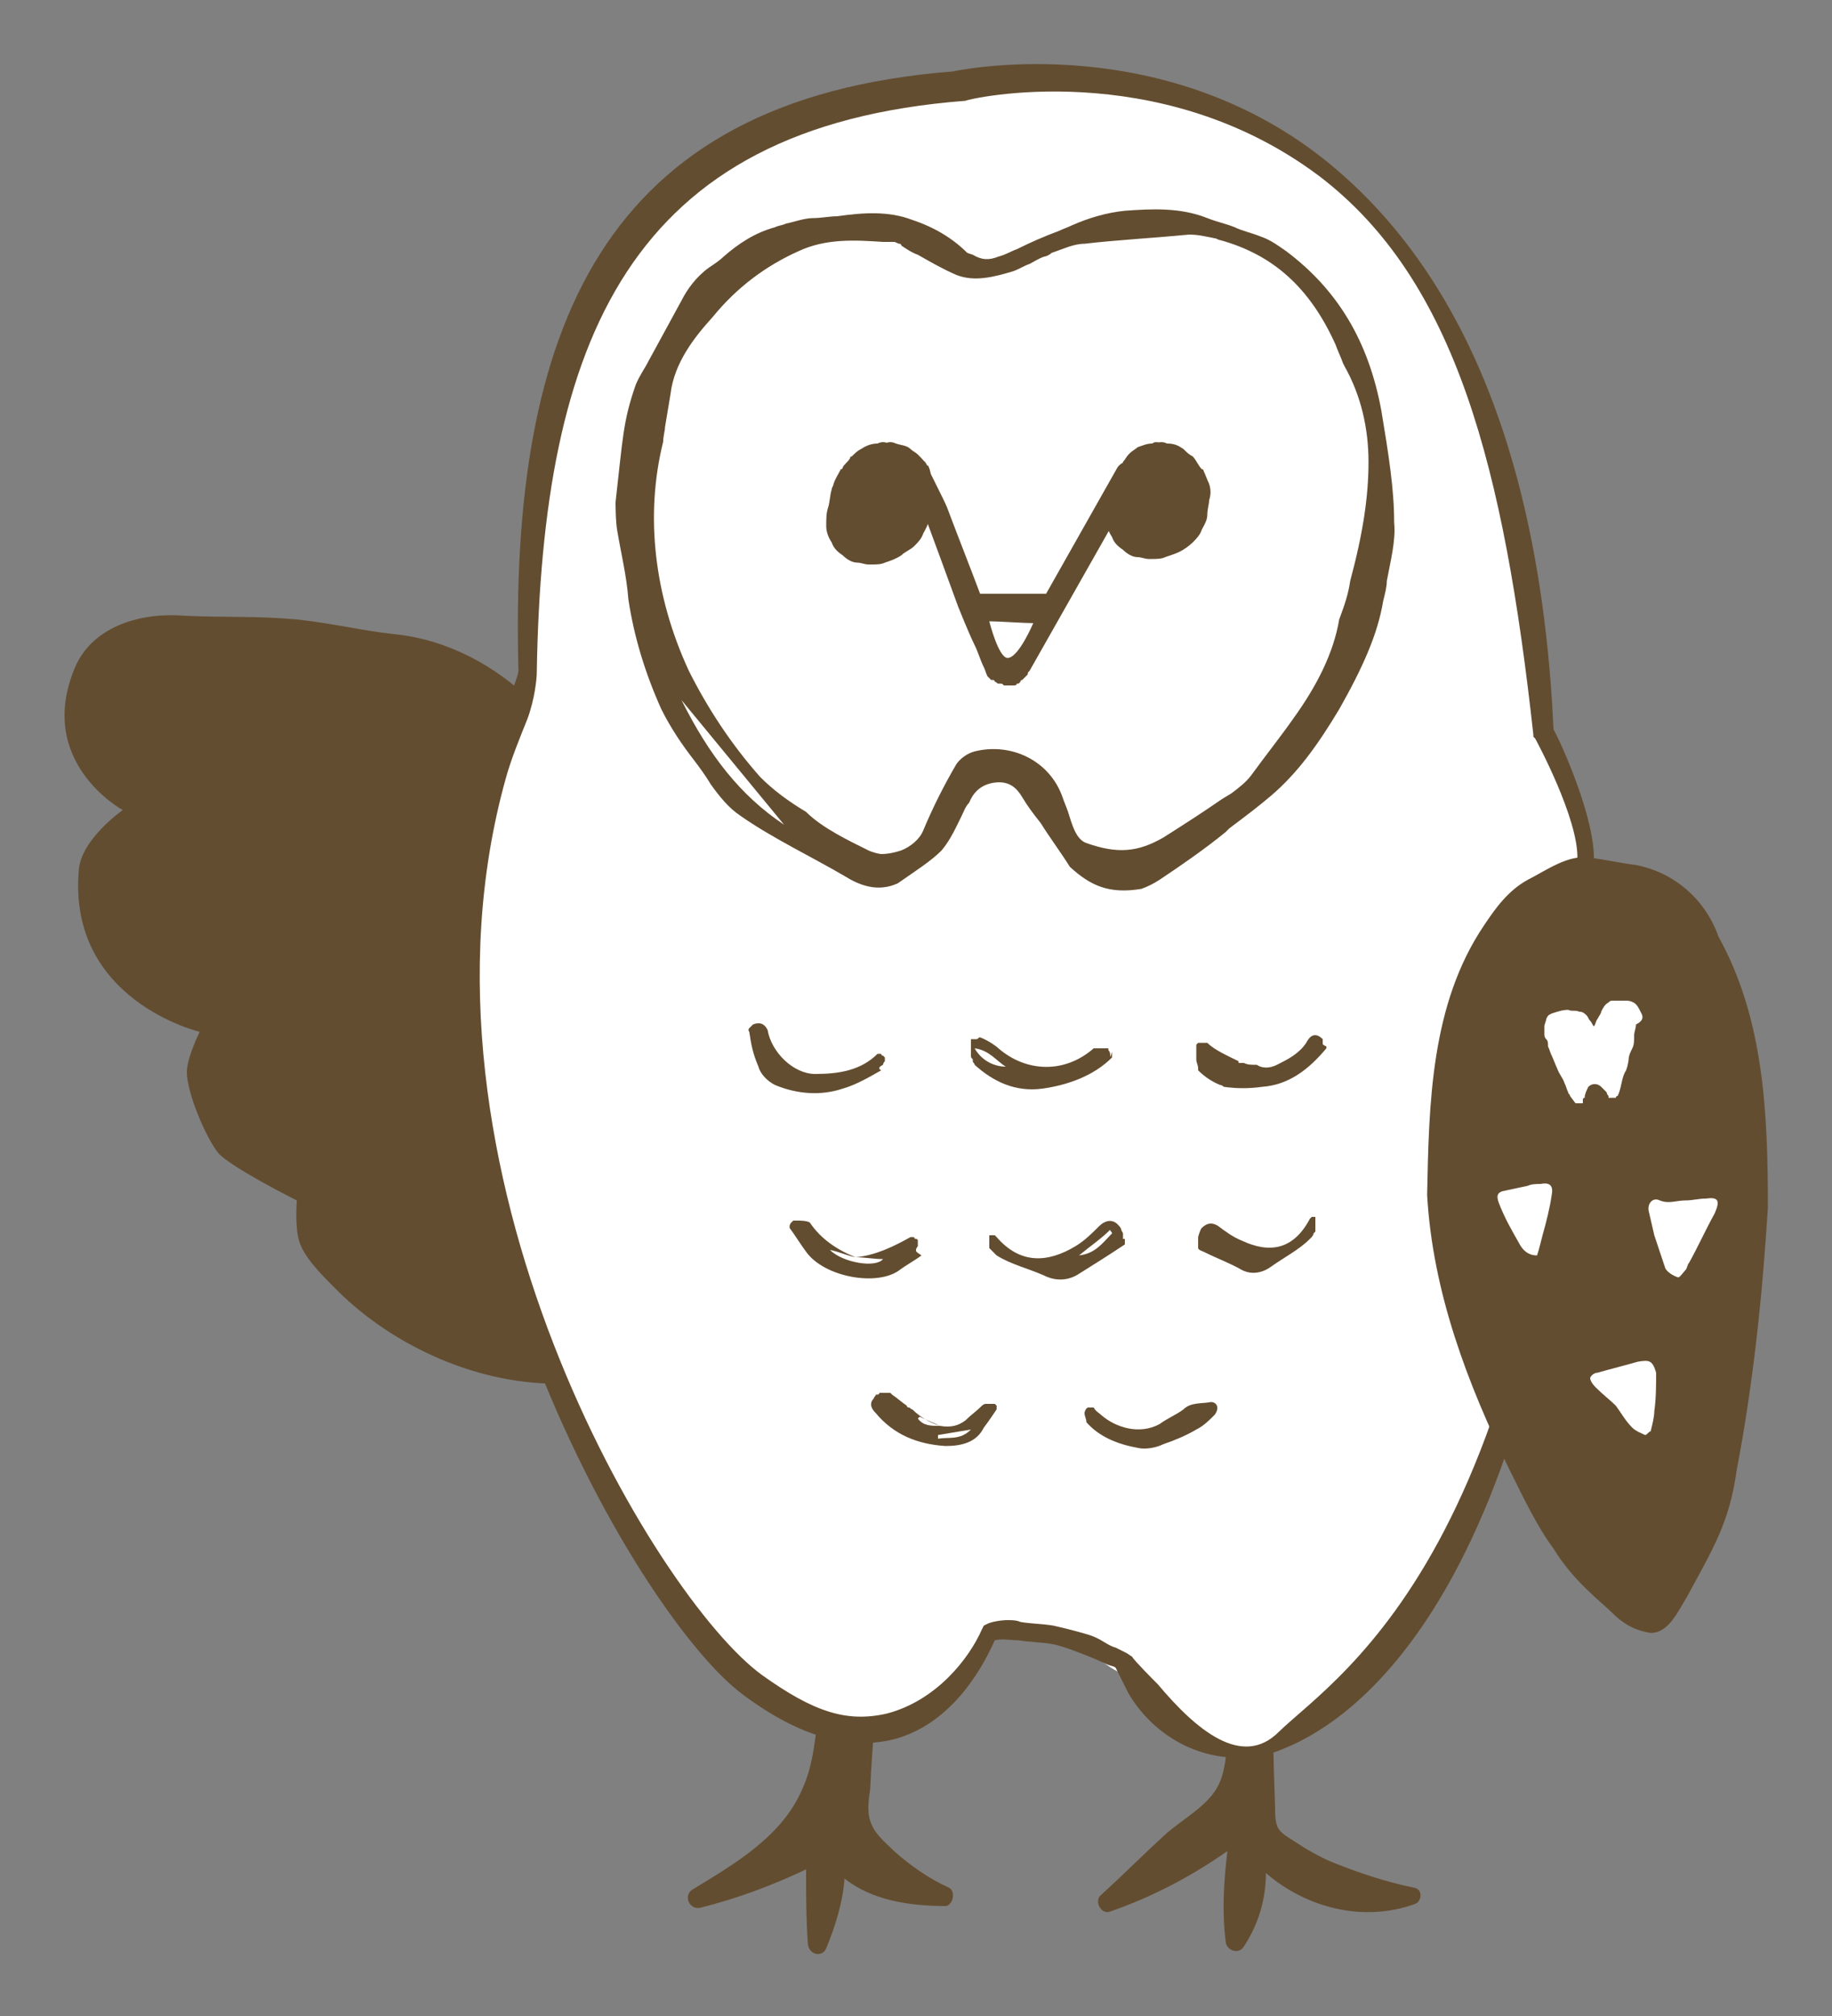 <?xml version="1.0" encoding="utf-8"?>
<!-- Generator: Adobe Illustrator 26.5.0, SVG Export Plug-In . SVG Version: 6.00 Build 0)  -->
<svg version="1.1" id="レイヤー_1" xmlns="http://www.w3.org/2000/svg" xmlns:xlink="http://www.w3.org/1999/xlink" x="0px"
	 y="0px" width="100px" height="110px" viewBox="0 0 100 110" style="enable-background:new 0 0 100 110;" xml:space="preserve">
<rect x="0" y="0" width="100" height="110" fill="#808080" stroke="none"/>
<style type="text/css">
	.st0{fill:#634D30;}
	.st1{fill:#FFFFFF;}
</style>
<g>
	<g>
		<path class="st0" d="M77.2,103c-1.5-0.3-3-0.8-4.5-1.4c-0.7-0.3-1.4-0.7-2-1.1c-0.3-0.2-0.7-0.4-0.9-0.7c-0.2-0.3-0.2-0.8-0.2-1.2
			c-0.1-2.8-0.2-5.5,0.1-8.2c0.1-0.7-0.9-0.7-1-0.1l-0.4,0c0,0,0,0,0,0c0-0.7-1.1-0.7-1.1,0c0,1.3,0,2.5-0.1,3.7
			c-0.1,0.7-0.2,1.3-0.2,2c-0.1,0.6-0.2,1.1-0.5,1.6c-0.6,1-1.9,1.7-2.8,2.5c-1.2,1.1-2.3,2.2-3.5,3.3c-0.4,0.3,0,1.1,0.5,0.9
			c2.3-0.8,4.4-1.9,6.4-3.3c-0.2,1.6-0.3,3.3-0.1,4.9c0,0.5,0.7,0.8,1,0.3c0.8-1.2,1.2-2.6,1.2-4c2.2,1.9,5.3,2.7,8.1,1.7
			C77.6,103.8,77.7,103.1,77.2,103z"/>
		<path class="st0" d="M51.8,103c-1.1-0.5-2.1-1.2-3-2c-0.4-0.4-1-0.9-1.2-1.4c-0.3-0.6-0.2-1.3-0.1-2c0.1-2.2,0.3-4.3,0.5-6.5
			c0.1-0.6-0.7-0.7-0.9-0.3l-1.1-0.7c0-0.1,0-0.2,0-0.3c0-0.7-1-0.7-1.1,0c-0.1,1.2-0.1,2.4-0.2,3.5c-0.2,1.5-0.3,3-0.9,4.3
			c-1.1,2.6-3.7,4.1-6,5.5c-0.5,0.3-0.2,1.1,0.4,1c2-0.5,3.9-1.2,5.8-2.1c0,1.4,0,2.7,0.1,4.1c0.1,0.6,0.8,0.7,1,0.2
			c0.5-1.2,0.9-2.5,1-3.8c1.5,1.2,3.6,1.5,5.5,1.5C52,104,52.2,103.2,51.8,103z"/>
	</g>
	<g>
		<path class="st0" d="M21.5,34.6c-1.8-0.2-3.4-0.6-5.3-0.8c-2.2-0.2-3.8-0.1-6.1-0.2c-2.3-0.2-5,0.5-6,2.8
			c-2.2,5.2,2.6,7.8,2.6,7.8s-2.3,1.6-2.4,3.3c-0.6,7.1,6.6,8.8,6.6,8.8s-0.7,1.4-0.7,2.2c0,1.1,1,3.5,1.7,4.4
			c0.7,0.8,4.3,2.6,4.3,2.6s-0.1,1.4,0.1,2.1c0.2,0.9,1.2,1.9,1.9,2.6c2.9,3,7.5,5.3,12.2,5.3c1.4,0-10.9-21-1.9-37.7
			C28.5,37.8,25.7,35,21.5,34.6z"/>
	</g>
	<g>
		<g>
			<path class="st1" d="M84.1,40.1C82.2-2.7,52,4.3,52,4.3C32.7,5.9,29.1,19.1,28.8,36.7c0,0.5-1.4,3.2-1.9,5.2
				c-6,21.5,8.4,46.1,14,50.3c7.9,5.8,11.7,0,13-3.1c0.6-0.2,1.2-0.2,1.8-0.1c0.6,0.1,1.2,0.1,1.8,0.2c0.8,0.1,1.4,0.4,2,0.9
				c0.5,0.4,0.9,0.8,1.5,1.1c0.2,0.1,0.4,0.2,0.6,0.3c0.1,0.3,0.3,0.5,0.4,0.8c1.6,2.7,4.9,4,7.8,2.8c6.3-2.6,15.8-13.4,16.6-48
				C86.6,44.6,84.1,40.1,84.1,40.1z"/>
			<path class="st0" d="M67.5,95.9c-2.3,0-4.6-1.3-5.9-3.5c-0.1-0.2-0.6-1.2-0.7-1.4c-0.1-0.1-0.3-0.1-0.5-0.2c-0.4-0.2-2.3-1-3-1.1
				c-0.6-0.1-1.2-0.1-1.8-0.2c-0.4,0-0.9-0.1-1.3,0c-0.8,1.8-2.5,4.6-5.5,5.4c-2.4,0.6-5.1-0.1-8.2-2.4
				c-5.9-4.3-20.3-29.2-14.2-50.8c0.3-1.1,0.8-2.4,1.3-3.4c0.3-0.7,0.6-1.5,0.6-1.7C27.8,18,32.8,5.4,52,3.9c0,0,10.8-2.4,19.9,4.5
				c7.7,5.9,12.2,16.3,12.9,31.4c0.4,0.7,2.3,4.9,2.2,7.2l0,0c-0.9,37.9-12.2,46.5-16.9,48.4C69.2,95.8,68.4,95.9,67.5,95.9z
				 M55,88.4c0.2,0,0.5,0,0.7,0.1c0.6,0.1,1.2,0.1,1.8,0.2c0.9,0.2,2,0.5,2.2,0.6c0.5,0.2,0.8,0.5,1.2,0.6c0.2,0.1,0.4,0.2,0.6,0.3
				l0.3,0.2c0.1,0.2,1.2,1.3,1.4,1.5c2.1,2.5,4.6,4.6,6.6,2.6c3.3-3.2,15.4-10.3,16.3-47.6c0.1-2.2-2.3-6.6-2.3-6.6l-0.1-0.1l0-0.1
				C82.1,25.6,79.5,15.3,72,9.6C63.2,3,52.8,5.4,52.7,5.5C34.3,6.9,29.6,18.6,29.3,36.7c0,0.3-0.1,1.4-0.5,2.5
				c-0.4,1-0.9,2.2-1.2,3.3c-5.9,21.2,8.2,44.7,14,48.9c2.8,2,4.6,2.6,6.8,2.1c2.7-0.7,4.5-3,5.2-4.6l0.1-0.2l0.2-0.1
				C54.1,88.5,54.6,88.4,55,88.4z"/>
		</g>
		<path class="st0" d="M51.4,46.4c0.5-0.6,0.8-1.3,1.1-1.9c0.1-0.2,0.2-0.5,0.4-0.7c0.2-0.5,0.6-1,1.4-1.1c0.8-0.1,1.2,0.3,1.5,0.8
			c0.3,0.5,0.6,0.9,1,1.4c0.5,0.8,1.1,1.6,1.6,2.4c1.1,1,2.1,1.5,3.9,1.2c0.3-0.1,0.7-0.3,1-0.5c1.2-0.8,2.5-1.7,3.6-2.6l0.2-0.2
			c0.8-0.6,1.6-1.2,2.3-1.8c1.4-1.2,2.5-2.7,3.7-4.7c1.3-2.3,2.1-4.1,2.4-5.9c0.1-0.4,0.2-0.8,0.2-1.1c0.2-1.1,0.5-2.2,0.4-3.2
			c0-1.8-0.3-3.7-0.7-6.1c-0.7-3.8-2.4-6.6-5.2-8.7c-0.3-0.2-0.8-0.6-1.4-0.8c-0.5-0.2-1-0.3-1.4-0.5c-0.5-0.2-1-0.3-1.5-0.5
			c-1.5-0.6-3.1-0.5-4.5-0.4c-1,0.1-2,0.4-2.9,0.8c-0.2,0.1-0.5,0.2-0.7,0.3c-0.8,0.3-1.5,0.6-2.3,1c-0.3,0.1-0.6,0.3-1,0.4
			c-0.5,0.2-0.9,0.2-1.4-0.1l-0.3-0.1C52,13,51,12.4,49.8,12c-1.3-0.5-2.7-0.4-4.1-0.2c-0.4,0-0.9,0.1-1.3,0.1c-0.5,0-1,0.2-1.5,0.3
			c-0.2,0.1-0.4,0.1-0.6,0.2c-1.1,0.3-2,0.9-2.8,1.6c-0.2,0.2-0.5,0.4-0.8,0.6c-0.7,0.5-1.2,1.2-1.5,1.8c-0.6,1.1-1.2,2.2-1.8,3.3
			c-0.2,0.4-0.5,0.8-0.7,1.3c-0.7,2-0.7,2.9-1.1,6.4l0,0.1c0,0,0,1,0.1,1.5c0.2,1.2,0.5,2.4,0.6,3.7c0.3,2,0.9,4,1.8,6
			c0.5,1,1.1,1.9,1.8,2.8c0.3,0.4,0.6,0.8,0.9,1.3c0.5,0.7,1,1.3,1.6,1.7c1.7,1.2,4,2.3,5.7,3.3c0.8,0.5,1.8,0.9,2.9,0.4
			C50,47.5,50.8,47,51.4,46.4z M42.8,45c-2.4-1.6-4.1-3.8-5.6-6.8l0,0L42.8,45L42.8,45z M47.4,46.4c-1-0.5-2.5-1.2-3.4-2.1
			c-1-0.6-1.8-1.2-2.5-1.9c-1.6-1.8-2.9-3.8-3.9-5.8c-1.9-4.1-2.4-8.5-1.4-12.5c0-0.3,0.1-0.6,0.1-0.8c0.1-0.6,0.2-1.2,0.3-1.8
			c0.2-1.7,1.3-3.1,2.3-4.2c1.3-1.6,2.9-2.8,4.7-3.6c1.5-0.7,3.1-0.6,4.6-0.5c0.2,0,0.4,0,0.6,0c0.1,0,0.2,0.1,0.3,0.1
			c0,0,0.1,0,0.1,0.1c0.3,0.2,0.6,0.4,0.9,0.5c0.7,0.4,1.4,0.8,2.1,1.1c1,0.4,2.1,0.1,3.1-0.2c0.3-0.1,0.6-0.3,0.9-0.4
			c0.2-0.1,0.5-0.3,0.8-0.4c0.1,0,0.3-0.1,0.4-0.2c0.6-0.2,1.2-0.5,1.8-0.5c1.7-0.2,3.6-0.3,5.7-0.5c0.5,0,0.9,0.1,1.4,0.2
			c0.1,0,0.2,0.1,0.3,0.1c2.9,0.8,4.9,2.6,6.3,5.7c0.1,0.3,0.3,0.7,0.4,1l0.1,0.2c0.9,1.6,1.3,3.4,1.3,5.2c0,1.9-0.3,3.9-1,6.5
			c-0.1,0.7-0.3,1.3-0.6,2.1c-0.3,1.8-1.2,3.6-2.5,5.4c-0.7,1-1.5,2-2.3,3.1c-0.3,0.4-0.7,0.7-1.1,1l-0.5,0.3
			c-1,0.7-2.1,1.4-3.2,2.1c-1.4,0.8-2.5,0.9-4.2,0.3c-0.3-0.1-0.5-0.4-0.6-0.6c-0.2-0.4-0.3-0.8-0.4-1.1c-0.1-0.3-0.2-0.5-0.3-0.8
			c-0.7-2-2.8-3-4.8-2.5c-0.4,0.1-0.8,0.4-1,0.7c-0.7,1.2-1.3,2.4-1.8,3.6c-0.2,0.5-0.7,0.9-1.2,1.1c-0.3,0.1-0.7,0.2-1.1,0.2
			C48,46.6,47.6,46.5,47.4,46.4z"/>
		<g>
			<path class="st0" d="M65.3,26.1c-0.1-0.2-0.1-0.4-0.2-0.6c0,0,0-0.1-0.1-0.1c-0.1-0.2-0.3-0.4-0.5-0.6c-0.1-0.1-0.3-0.2-0.4-0.3
				c-0.2-0.2-0.5-0.2-0.7-0.3c-0.2-0.1-0.4-0.1-0.5,0c-0.3,0-0.5,0.1-0.8,0.2c0,0,0,0,0,0c0,0,0,0,0,0c-0.1,0.1-0.3,0.2-0.4,0.3
				c0,0,0,0-0.1,0.1c0,0,0,0,0,0c-0.1,0.1-0.2,0.3-0.3,0.4c0,0,0,0.1-0.1,0.1c-0.1,0.2-0.2,0.4-0.3,0.6c0,0.1-0.1,0.1-0.1,0.2
				c-0.1,0.3-0.1,0.5-0.2,0.8c-0.1,0.3-0.1,0.5-0.1,0.8c0,0.3,0.1,0.5,0.2,0.8c0.1,0.2,0.3,0.4,0.5,0.6c0.2,0.2,0.4,0.3,0.7,0.4
				c0.2,0,0.4,0.1,0.5,0.1c0.1,0,0.1,0,0.2,0c0.2,0,0.4,0,0.6,0c0.3-0.1,0.5-0.2,0.7-0.3c0.2-0.1,0.4-0.3,0.6-0.4
				c0.2-0.2,0.3-0.4,0.4-0.6c0.1-0.2,0.2-0.4,0.3-0.7c0-0.2,0.1-0.5,0.1-0.7C65.4,26.6,65.4,26.3,65.3,26.1z"/>
			<path class="st0" d="M50.7,25.5c0,0,0-0.1-0.1-0.1c-0.1-0.2-0.3-0.4-0.5-0.6c-0.1-0.1-0.3-0.2-0.4-0.3c-0.2-0.2-0.5-0.2-0.8-0.3
				c-0.2-0.1-0.4-0.1-0.6,0c-0.3,0-0.5,0.1-0.8,0.2c0,0,0,0,0,0c0,0,0,0,0,0c-0.1,0.1-0.3,0.2-0.4,0.3c0,0,0,0-0.1,0.1c0,0,0,0,0,0
				c-0.1,0.1-0.2,0.3-0.4,0.4c0,0,0,0.1-0.1,0.1c-0.1,0.2-0.2,0.5-0.3,0.7c0,0.1-0.1,0.1-0.1,0.2c-0.1,0.3-0.1,0.6-0.2,0.9
				c-0.1,0.3-0.1,0.6-0.1,0.8c0,0.3,0.1,0.5,0.2,0.8c0.1,0.2,0.3,0.4,0.5,0.6c0.2,0.2,0.4,0.3,0.7,0.4c0.2,0,0.4,0.1,0.6,0.1
				c0.1,0,0.1,0,0.2,0c0.2,0,0.4,0,0.6-0.1c0.3-0.1,0.5-0.2,0.8-0.3c0.2-0.1,0.4-0.3,0.6-0.5c0.2-0.2,0.4-0.4,0.5-0.6
				c0.1-0.2,0.2-0.5,0.3-0.7c0-0.2,0.1-0.5,0.1-0.8c0-0.2,0-0.5-0.1-0.8C50.8,25.9,50.8,25.7,50.7,25.5z"/>
		</g>
		<path class="st0" d="M61,25.5c-1.3,2.3-2.6,4.6-3.9,6.9c-0.1,0-0.1,0-0.2,0c-1.1,0-2.2,0-3.4,0c0,0,0,0,0,0
			c-0.6-1.6-1.2-3.1-1.8-4.7c-0.2-0.5-0.9-1.8-1.1-2.3c-0.3-0.8-1,0.4-0.7,1.2c0.8,2.1,2.4,6.5,2.4,6.5c0,0,0.6,1.5,0.9,2.1
			c0.2,0.4,0.3,0.8,0.5,1.2c0.1,0.2,0.1,0.3,0.2,0.5c0,0,0.1,0.1,0.1,0.1c0,0,0,0,0.1,0.1c0,0,0.1,0,0.1,0c0,0,0.1,0,0.1,0.1
			c0.1,0,0.1,0.1,0.2,0.1c0,0,0.1,0,0.1,0c-0.1,0,0,0,0,0c0.1,0,0.1,0,0.2,0.1c0,0,0.1,0,0.1,0c0,0,0.1,0,0.1,0c0.1,0,0.2,0,0.2,0
			c0,0,0.1,0,0.1,0c0,0,0,0,0,0c0,0,0,0,0,0c0.1,0,0.2,0,0.2-0.1c0,0,0.1,0,0.1,0c0,0,0,0,0,0c0,0,0,0,0,0c0,0,0.1-0.1,0.1-0.1
			c0,0,0,0,0,0c0,0,0-0.1,0.1-0.1c0.1-0.1,0.2-0.2,0.3-0.3c0-0.1,0-0.1,0.1-0.2c1.7-3,3.4-6,5.1-9c0.3-0.5,0.6-1,0.9-1.5
			C62.6,25.5,61.5,24.8,61,25.5z M55,35.9c-0.5,0-1-2-1-2c0.5,0,1.9,0.1,2.4,0.1C56.4,34,55.6,35.9,55,35.9z"/>
		<path class="st0" d="M66,26.4c-0.1-0.2-0.2-0.5-0.3-0.7c0,0,0-0.1-0.1-0.1c-0.2-0.2-0.3-0.5-0.5-0.7c-0.2-0.1-0.3-0.2-0.5-0.4
			c-0.3-0.2-0.5-0.3-0.9-0.3c-0.2-0.1-0.4-0.1-0.6,0c-0.3,0-0.6,0.1-0.9,0.3c0,0,0,0,0,0c0,0,0,0,0,0c-0.2,0.1-0.3,0.2-0.5,0.4
			c0,0-0.1,0-0.1,0.1c0,0,0,0,0,0c-0.1,0.2-0.3,0.3-0.4,0.5c0,0,0,0.1-0.1,0.1c-0.1,0.2-0.2,0.5-0.3,0.7c0,0.1-0.1,0.2-0.1,0.2
			c-0.1,0.3-0.1,0.6-0.2,1c-0.1,0.3-0.1,0.6-0.1,0.9c0,0.3,0.1,0.6,0.3,0.9c0.1,0.3,0.3,0.5,0.6,0.7c0.2,0.2,0.5,0.4,0.8,0.4
			c0.2,0,0.4,0.1,0.6,0.1c0.1,0,0.2,0,0.2,0c0.2,0,0.5,0,0.7-0.1c0.3-0.1,0.6-0.2,0.8-0.3c0.2-0.1,0.5-0.3,0.7-0.5
			c0.2-0.2,0.4-0.4,0.5-0.7c0.1-0.2,0.3-0.5,0.3-0.8c0-0.3,0.1-0.6,0.1-0.8C66.1,27,66.1,26.7,66,26.4z"/>
		<path class="st0" d="M50.6,25.7c0,0,0-0.1-0.1-0.1c-0.2-0.3-0.3-0.5-0.6-0.7c-0.2-0.1-0.3-0.3-0.5-0.4c-0.3-0.2-0.6-0.3-0.9-0.3
			c-0.2-0.1-0.4-0.1-0.6,0c-0.3,0-0.6,0.1-0.9,0.3c0,0,0,0,0,0c0,0,0,0,0,0c-0.2,0.1-0.3,0.2-0.5,0.4c0,0-0.1,0-0.1,0.1c0,0,0,0,0,0
			c-0.1,0.2-0.3,0.3-0.4,0.5c0,0,0,0.1-0.1,0.1c-0.1,0.2-0.3,0.5-0.4,0.8c0,0.1-0.1,0.2-0.1,0.3c-0.1,0.3-0.1,0.7-0.2,1
			c-0.1,0.3-0.1,0.6-0.1,1c0,0.3,0.1,0.6,0.3,0.9c0.1,0.3,0.3,0.5,0.6,0.7c0.2,0.2,0.5,0.4,0.8,0.4c0.2,0,0.4,0.1,0.6,0.1
			c0.1,0,0.2,0,0.2,0c0.2,0,0.5,0,0.7-0.1c0.3-0.1,0.6-0.2,0.9-0.4c0.2-0.2,0.5-0.3,0.7-0.5c0.2-0.2,0.4-0.4,0.5-0.7
			c0.1-0.2,0.3-0.5,0.3-0.8c0-0.3,0.1-0.6,0.1-0.9c0-0.3,0-0.6-0.1-0.9C50.8,26.2,50.7,26,50.6,25.7z"/>
		<path class="st0" d="M48.2,58.1C48.2,58.1,48.2,58.1,48.2,58.1C48.2,58.1,48.2,58.1,48.2,58.1c0-0.1,0.1-0.2,0.1-0.2c0,0,0,0,0,0
			c0,0,0,0,0,0c0,0,0,0,0-0.1c0,0,0,0,0-0.1c0,0,0,0,0,0c0,0,0,0,0,0c0,0,0,0,0,0c0,0-0.1-0.1-0.1-0.1c0,0,0,0,0,0c0,0,0,0,0,0
			c0,0-0.1,0-0.1-0.1c0,0,0,0-0.1,0c0,0,0,0,0,0c0,0,0,0,0,0c0,0-0.1,0-0.1,0c0,0,0,0,0,0c-0.9,0.9-2.1,1.1-3.4,1.1
			c-1.2,0-2.4-1.2-2.6-2.4c-0.1-0.2-0.3-0.5-0.8-0.3c-0.1,0.1-0.1,0.1-0.2,0.2c-0.1,0.1,0,0.2,0,0.2c0.1,0.7,0.2,1.2,0.5,1.9
			c0.1,0.4,0.5,0.8,0.9,1c1.2,0.5,2.5,0.6,3.7,0.2c0.7-0.2,1.4-0.6,2.1-1C47.9,58.3,48,58.2,48.2,58.1z"/>
		<path class="st0" d="M60.6,57.6C60.6,57.6,60.6,57.6,60.6,57.6c0-0.1,0-0.2-0.1-0.3c0,0,0,0,0-0.1c0,0,0,0,0,0c0,0,0,0,0,0
			c0,0-0.1,0-0.1,0c-0.1,0-0.2,0-0.2,0c-0.1,0-0.1,0-0.2,0c0,0-0.1,0-0.1,0c0,0,0,0-0.1,0c0,0,0,0,0,0c0,0,0,0,0,0c0,0,0,0-0.1,0
			c0,0,0,0,0,0l0,0c-1.6,1.4-3.7,1.3-5.2,0c-0.1-0.1-0.5-0.4-1-0.6c-0.1,0-0.1,0.1-0.2,0.1c0,0-0.1,0,0,0c0,0-0.1,0-0.1,0
			c0,0-0.1,0-0.1,0c0,0,0,0,0,0c0,0,0,0,0,0c0,0-0.1,0-0.1,0c0,0,0,0,0,0c0,0,0,0,0,0c0,0,0,0,0,0c0,0,0,0,0,0c0,0,0,0,0,0.1
			c0,0,0,0,0,0c0,0,0,0,0,0c0,0,0,0.1,0,0.1c0,0,0,0,0,0.1c0,0,0,0,0,0c0,0.1,0,0.2,0,0.3c0,0,0,0,0,0c0,0,0,0,0,0c0,0,0,0,0,0.1
			c0,0.1,0,0.1,0,0.2c0,0.1,0,0.1,0.1,0.2c0,0,0,0,0,0.1c0,0,0,0,0,0c0,0.1,0.1,0.1,0.1,0.2c1,0.9,2.2,1.5,3.7,1.3
			c1.4-0.2,2.8-0.7,3.8-1.7c0,0,0,0,0-0.1c0,0,0,0,0-0.1c0,0,0-0.1,0-0.1C60.6,57.7,60.6,57.7,60.6,57.6
			C60.6,57.6,60.6,57.6,60.6,57.6z M53.2,57.2c0.8,0.1,1.2,0.7,1.7,1C54.3,58.2,53.6,57.9,53.2,57.2z"/>
		<path class="st0" d="M72.2,56.9C72.2,56.8,72.2,56.8,72.2,56.9c0-0.1,0-0.1,0-0.1c0,0,0,0,0-0.1c0,0,0,0,0,0c0,0,0,0,0,0
			c-0.4-0.4-0.7-0.2-0.9,0.2c-0.4,0.6-1,0.9-1.6,1.2c-0.4,0.2-0.8,0.2-1.1,0c-0.3,0-0.5,0-0.7-0.1c0,0-0.1,0-0.1,0c0,0-0.1,0-0.1,0
			c-0.1,0-0.1,0-0.1-0.1c0,0,0,0,0,0c-0.6-0.3-1.3-0.6-1.7-1c-0.1,0-0.1,0-0.2,0c0,0,0,0-0.1,0c0,0-0.1,0-0.1,0c0,0,0,0,0,0
			c0,0-0.1,0-0.1,0c0,0,0,0,0,0c0,0,0,0,0,0c0,0,0,0-0.1,0.1c0,0,0,0,0,0c0,0,0,0,0,0.1c0,0,0,0,0,0c0,0,0,0.1,0,0.1
			c0,0,0,0.1,0,0.1v0c0,0,0,0.1,0,0.1c0,0.1,0,0.1,0,0.2c0,0,0,0.1,0,0.1c0,0,0,0,0,0.1c0,0.2,0.1,0.3,0.1,0.5c0,0,0,0.1,0,0.1
			c0.3,0.3,0.7,0.6,1.2,0.8c0.1,0,0.2,0.1,0.2,0.1c0.7,0.1,1.4,0.1,2.1,0c1.4-0.1,2.5-0.9,3.5-2.1c0,0,0,0,0-0.1
			C72.2,57,72.2,57,72.2,56.9C72.2,56.9,72.2,56.9,72.2,56.9C72.2,56.9,72.2,56.9,72.2,56.9z"/>
		<path class="st0" d="M61.3,67.6C61.3,67.6,61.3,67.6,61.3,67.6C61.3,67.5,61.3,67.5,61.3,67.6c0-0.1,0-0.2,0-0.2c0,0,0-0.1,0-0.1
			c0,0-0.1-0.2-0.1-0.2c0-0.1-0.1-0.2-0.2-0.3c-0.3-0.3-0.7-0.2-1,0.1c-0.4,0.4-0.8,0.8-1.3,1.1c-1.5,0.9-3,1-4.3-0.5
			c0,0-0.1-0.1-0.1-0.1c0,0,0,0,0,0c0,0,0,0,0,0c0,0,0,0,0,0c0,0-0.1,0-0.1,0c0,0,0,0-0.1,0c0,0,0,0,0,0c0,0-0.1,0-0.1,0
			c0,0,0,0,0,0c0,0,0,0,0,0c0,0,0,0,0,0c0,0,0,0,0,0c0,0,0,0,0,0.1c0,0,0,0,0,0c0,0,0,0.1,0,0.1c0,0,0,0,0,0c0,0,0,0.1,0,0.2
			c0,0,0,0,0,0c0,0,0,0,0,0c0,0,0,0.1,0,0.1c0,0,0,0,0,0c0,0,0,0.1,0,0.1c0,0,0,0,0,0.1c0,0,0,0,0,0c0,0,0.1,0.1,0.1,0.1
			c0.1,0.1,0.2,0.2,0.3,0.3c0.8,0.5,1.7,0.7,2.6,1.1c0.6,0.3,1.3,0.3,1.9-0.1c0.8-0.5,1.6-1,2.5-1.6c0,0,0-0.1,0-0.1
			c0-0.1,0-0.1,0-0.2C61.3,67.6,61.3,67.6,61.3,67.6z M58.9,68.5c0.6-0.5,1.2-0.9,1.7-1.4c0,0.1,0.1,0.1,0.1,0.2
			C60.2,67.8,59.8,68.4,58.9,68.5z"/>
		<path class="st0" d="M65.4,67.9c0,0.1,0,0.2,0,0.2c0,0.1,0.3,0.2,0.3,0.2c0.8,0.4,1.4,0.6,2.1,1c0.6,0.3,1.2,0.1,1.6-0.2
			c0.7-0.5,1.5-0.9,2.1-1.5c0.1-0.1,0.2-0.2,0.2-0.3c0,0,0.1-0.1,0.1-0.1c0,0,0,0,0,0c0,0,0,0,0-0.1c0,0,0-0.1,0-0.1c0,0,0,0,0-0.1
			c0,0,0-0.1,0-0.1c0,0,0,0,0,0c0,0,0,0,0,0c0,0,0-0.1,0-0.2c0,0,0,0,0,0c0,0,0-0.1,0-0.1c0,0,0,0,0,0c0,0,0,0,0-0.1c0,0,0,0,0,0
			c0,0,0,0,0,0c0,0,0,0,0,0c0,0,0,0,0,0c0,0,0,0-0.1,0c0,0,0,0,0,0c0,0,0,0,0,0c0,0-0.1,0-0.1,0c0,0,0,0,0,0c0,0,0,0,0,0
			c0,0,0,0,0,0c0,0-0.1,0.1-0.1,0.1c-0.9,1.7-2.2,1.9-3.7,1.2c-0.5-0.2-0.9-0.5-1.3-0.8c-0.3-0.2-0.6-0.2-0.9,0.1
			c-0.1,0.1-0.2,0.5-0.2,0.5c0-0.1,0,0,0,0c0,0,0,0.1,0,0.1C65.4,67.7,65.4,67.9,65.4,67.9z"/>
		<path class="st0" d="M50,68.2C50,68.2,50,68.2,50,68.2C50,68.2,50,68.2,50,68.2C50,68.2,50,68.2,50,68.2c0-0.1,0.1-0.2,0.1-0.2
			c0,0,0,0,0,0c0,0,0,0,0-0.1c0,0,0-0.1,0-0.1c0,0,0,0,0,0c0,0,0,0,0,0c0,0,0-0.1,0-0.1c0,0,0,0,0,0c0,0,0,0,0,0c0,0,0-0.1-0.1-0.1
			c0,0,0,0,0,0c0,0,0,0,0,0c0,0,0,0,0,0c0,0-0.1,0-0.1-0.1c0,0,0,0,0,0c0,0,0,0-0.1,0c0,0-0.1,0-0.1,0c0,0,0,0,0,0c0,0,0,0,0,0
			c-0.9,0.5-1.9,1-3,1.1c0.5,0,1,0.1,1.5,0.1c-0.4,0.5-2.2,0.2-2.9-0.5c0.5,0.1,0.9,0.3,1.4,0.4c-1-0.4-1.9-1-2.5-1.9c0,0,0,0,0,0
			c-0.2-0.1-0.5-0.1-0.7-0.1c0,0-0.1,0-0.1,0c0,0-0.1,0-0.1,0c0,0,0,0,0,0c0,0,0,0,0,0c0,0,0,0,0,0c0,0,0,0,0,0c0,0,0,0,0,0
			c0,0-0.1,0.1-0.1,0.1c-0.1,0.1-0.1,0.2-0.1,0.2c0,0,0,0,0,0c0,0,0,0,0,0c0,0,0,0,0,0.1c0.3,0.4,0.6,0.9,0.9,1.3
			c1,1.4,3.9,1.9,5.1,1c0.4-0.3,0.8-0.5,1.2-0.8C50,68.3,50,68.3,50,68.2z"/>
		<path class="st0" d="M66.1,76.5c-0.5,0.1-1.1,0-1.5,0.4c-0.4,0.3-0.9,0.5-1.3,0.8c-1.1,0.6-2.4,0.2-3.2-0.5
			c-0.1-0.1-0.3-0.2-0.4-0.4c0,0-0.1,0-0.1,0c-0.1,0-0.1,0-0.2,0c0.1,0-0.1,0,0,0c-0.1,0-0.2,0.2-0.2,0.3c0,0.2,0.1,0.3,0.1,0.5
			c0.7,0.8,1.7,1.2,2.8,1.4c0.4,0.1,1,0,1.4-0.2c0.6-0.2,1.3-0.5,1.8-0.8c0.4-0.2,0.7-0.5,1-0.8C66.6,76.8,66.4,76.5,66.1,76.5z"/>
		<path class="st0" d="M54.4,76.9C54.4,76.8,54.4,76.8,54.4,76.9c0-0.1,0-0.1,0-0.1c0,0,0,0,0,0c0,0,0,0,0-0.1c0,0,0,0,0,0
			c0,0,0,0,0,0c0,0-0.1-0.1-0.1-0.1c0,0-0.1,0-0.1,0c0,0-0.1,0-0.1,0c0.1,0-0.1,0-0.1,0c0,0-0.1,0-0.2,0c0,0-0.1,0-0.2,0.1
			c-0.3,0.3-0.6,0.5-0.9,0.8c-0.4,0.3-0.8,0.4-1.4,0.3c-0.6-0.2-1.1-0.5-1.5-0.9c-0.1,0-0.1-0.1-0.2-0.1c0,0,0,0,0,0
			c0,0-0.1,0-0.1-0.1c0,0,0,0,0,0c-0.3-0.2-0.5-0.4-0.8-0.6c0,0,0,0-0.1-0.1c0,0-0.1,0-0.1,0c0,0,0,0-0.1,0c0,0,0,0,0,0c0,0,0,0,0,0
			c0,0,0,0-0.1,0c0,0-0.1,0-0.1,0c0,0,0,0,0,0c0,0,0,0,0,0c0,0-0.1,0-0.1,0c0,0,0,0,0,0c0,0,0,0-0.1,0c0,0,0,0,0,0c0,0,0,0,0,0
			c0,0,0,0,0,0c0,0,0,0,0,0c0,0.1-0.1,0.1-0.2,0.1c0,0.1-0.1,0.1-0.1,0.2c-0.3,0.3-0.1,0.6,0.1,0.8c1,1.2,2.3,1.7,3.8,1.8
			c0.9,0,1.7-0.2,2.1-1C54,77.5,54.2,77.2,54.4,76.9z M50.1,77.4c0,0,0.1-0.1,0.1-0.1c0.4,0.2,0.7,0.3,1.1,0.5
			C50.8,77.8,50.4,77.8,50.1,77.4z M51.2,78.5c0-0.1,0-0.1,0-0.2L53,78C52.4,78.6,51.8,78.4,51.2,78.5z"/>
	</g>
	<g>
		<path class="st0" d="M88,88c-0.6-0.6-2.1-1.7-3.2-3.5c-0.9-1.2-1.7-2.9-2.4-4.3c-2.3-4.7-4.2-9.7-4.5-15c0.1-5,0.2-10.4,3.1-14.7
			c0.6-0.9,1.3-1.9,2.4-2.5c1-0.5,2.2-1.4,3.4-1.2c0.8,0.1,1.7,0.3,2.5,0.4c2.1,0.4,3.8,1.9,4.5,3.9c2.5,4.5,2.7,9.7,2.7,14.8
			c-0.3,4.8-0.8,9.6-1.7,14.3c-0.4,2.9-1.3,4.3-2.7,6.9c-0.5,0.8-1,2-2,2C89.5,89,88.8,88.8,88,88z"/>
	</g>
	<path class="st1" d="M89.4,74.3c-0.7,0.2-1.5,0.4-2.2,0.6c-0.2,0-0.4,0.2-0.4,0.3c0,0.1,0.1,0.3,0.3,0.5c0.4,0.4,0.8,0.7,1.1,1
		c0.3,0.4,0.5,0.8,0.9,1.2c0.2,0.2,0.5,0.3,0.7,0.4c0.1,0,0.2-0.2,0.3-0.2c0.1-0.4,0.2-0.8,0.2-1.1c0.1-0.7,0.1-1.4,0.1-2.1
		C90.2,74.2,90,74.2,89.4,74.3z"/>
	<path class="st1" d="M93.1,65.4c-0.4,0-0.7,0.1-1.1,0.1c-0.5,0-0.9,0.2-1.4,0c-0.4-0.2-0.7,0.2-0.6,0.6c0.1,0.4,0.2,0.9,0.3,1.3
		c0.2,0.6,0.4,1.2,0.6,1.8c0.1,0.2,0.4,0.4,0.7,0.5c0.1,0,0.3-0.3,0.4-0.4c0.1-0.1,0.1-0.3,0.2-0.4c0.5-0.9,0.9-1.8,1.4-2.7
		C93.9,65.5,93.8,65.3,93.1,65.4z"/>
	<path class="st1" d="M82.9,67.8c0.2,0.4,0.5,0.7,1,0.7c0.1-0.3,0.2-0.7,0.3-1.1c0.2-0.7,0.4-1.5,0.5-2.2c0.1-0.5-0.1-0.7-0.6-0.6
		c-0.2,0-0.5,0-0.7,0.1c-0.5,0.1-0.9,0.2-1.4,0.3c-0.3,0.1-0.3,0.3-0.2,0.6C82.1,66.4,82.5,67.1,82.9,67.8z"/>
	<g>
		<path class="st1" d="M89.6,55.3c-0.1-0.2-0.2-0.4-0.3-0.5c-0.1-0.1-0.3-0.2-0.5-0.2c-0.1,0-0.2,0-0.3,0c-0.1,0-0.2,0-0.4,0
			c-0.2,0-0.2,0-0.3,0.1c-0.2,0.1-0.3,0.3-0.4,0.5c0,0.1-0.1,0.2-0.2,0.4c-0.1,0.1-0.1,0.3-0.2,0.4c-0.1-0.1-0.1-0.2-0.2-0.3
			c-0.1-0.1-0.1-0.2-0.2-0.3c-0.1-0.1-0.2-0.2-0.4-0.2c-0.2-0.1-0.4,0-0.6-0.1c-0.3,0-0.6,0.1-0.9,0.2c-0.2,0.1-0.2,0.1-0.3,0.3
			c0,0.1-0.1,0.3-0.1,0.4c0,0.1,0,0.2,0,0.2c0,0.1,0,0.2,0,0.2c0,0.1,0,0.2,0.1,0.3c0.1,0.1,0.1,0.2,0.1,0.4
			c0.1,0.2,0.1,0.3,0.2,0.5c0.1,0.2,0.2,0.5,0.3,0.7c0.1,0.3,0.3,0.5,0.4,0.8c0.1,0.2,0.1,0.3,0.2,0.5c0,0.1,0.1,0.1,0.1,0.2
			l0.3,0.4c0,0,0,0,0,0c0,0,0,0,0.1,0c0,0,0.1,0,0.1,0c0,0,0,0,0,0c0,0,0,0,0,0c0,0,0.1,0,0.1,0c0,0,0,0,0.1,0c0,0,0,0,0,0
			c0,0,0,0,0,0c0,0,0,0,0,0c0,0,0,0,0,0c0,0,0,0,0-0.1c0,0,0-0.1,0-0.1c0,0,0-0.1,0.1-0.1c0,0,0,0,0,0c0-0.2,0.1-0.4,0.2-0.6
			c0.2-0.2,0.5-0.2,0.7,0c0,0,0,0,0,0c0.1,0.1,0.2,0.2,0.3,0.3c0,0.1,0.1,0.2,0.1,0.2c0,0,0,0.1,0,0.1c0,0.1,0,0,0,0c0,0,0,0,0,0
			c0,0,0,0,0.1,0c0,0,0.1,0,0.1,0c0,0,0,0,0.1,0c0,0,0,0,0,0c0,0,0.1,0,0.1,0c0,0,0-0.1,0.1-0.1c0.2-0.4,0.2-0.9,0.4-1.3
			c0.1-0.1,0.2-0.6,0.2-0.7c0-0.2,0.1-0.4,0.2-0.6c0.1-0.2,0.1-0.4,0.1-0.7c0-0.2,0.1-0.4,0.1-0.6C89.7,55.7,89.7,55.5,89.6,55.3z"
			/>
	</g>
</g>
</svg>
